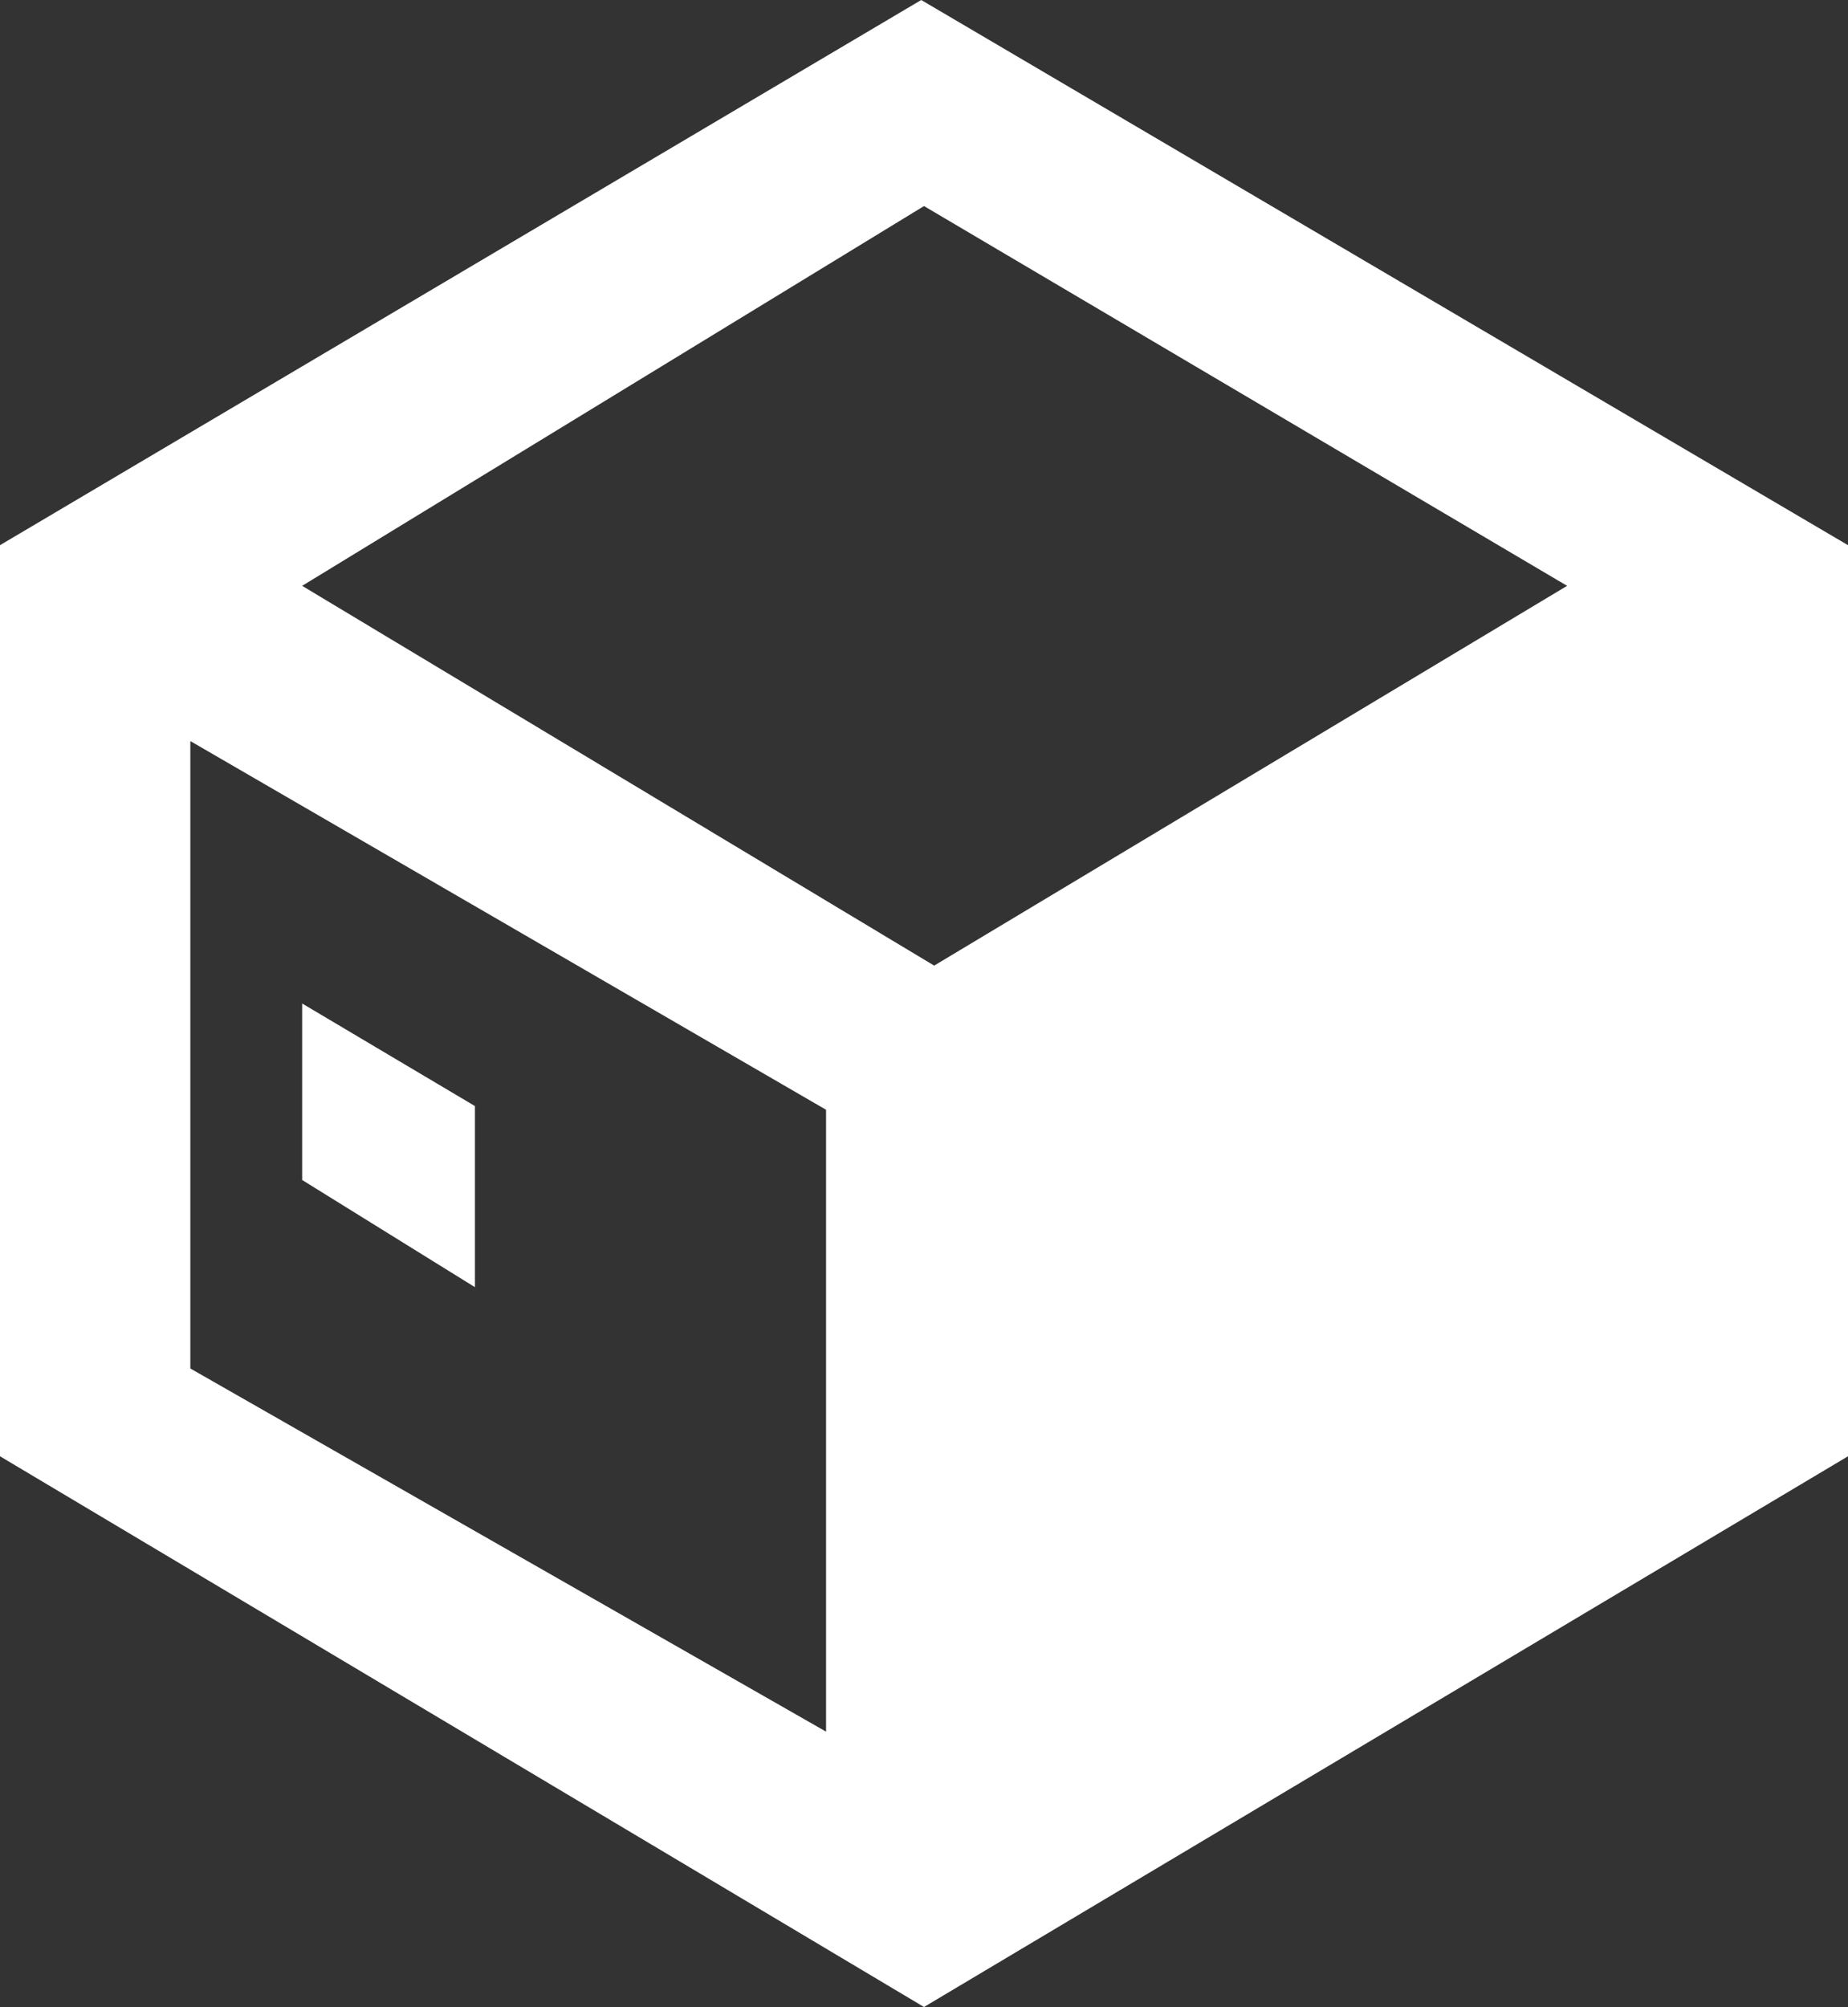 <?xml version="1.0" encoding="utf-8"?>
<!-- Generator: Adobe Illustrator 24.2.0, SVG Export Plug-In . SVG Version: 6.00 Build 0)  -->
<svg version="1.1" id="Layer_1" xmlns="http://www.w3.org/2000/svg" xmlns:xlink="http://www.w3.org/1999/xlink" x="0px" y="0px"
	 viewBox="0 0 200 217.2" style="enable-background:new 0 0 200 217.2;" xml:space="preserve">
<rect x="0" y="0" width="200" height="217.2" fill="#333333" stroke="none"/>
<style type="text/css">
	.st0{fill:#FFFFFF;}
</style>
<g id="Слой_3">
	<path class="st0" d="M99.7,0L0,59v98.6l100,59.6l100-59.6V59L99.7,0z M89.4,187.4l-68.8-39.3V80.2l68.8,39.9V187.4z M101.1,104.5
		L32.7,63.4L100,22.3l69.6,41.1L101.1,104.5z"/>
</g>
<g id="Слой_6">
	<polygon class="st0" points="51.4,119.7 51.4,139.3 32.7,127.7 32.7,108.6 	"/>
</g>
</svg>
